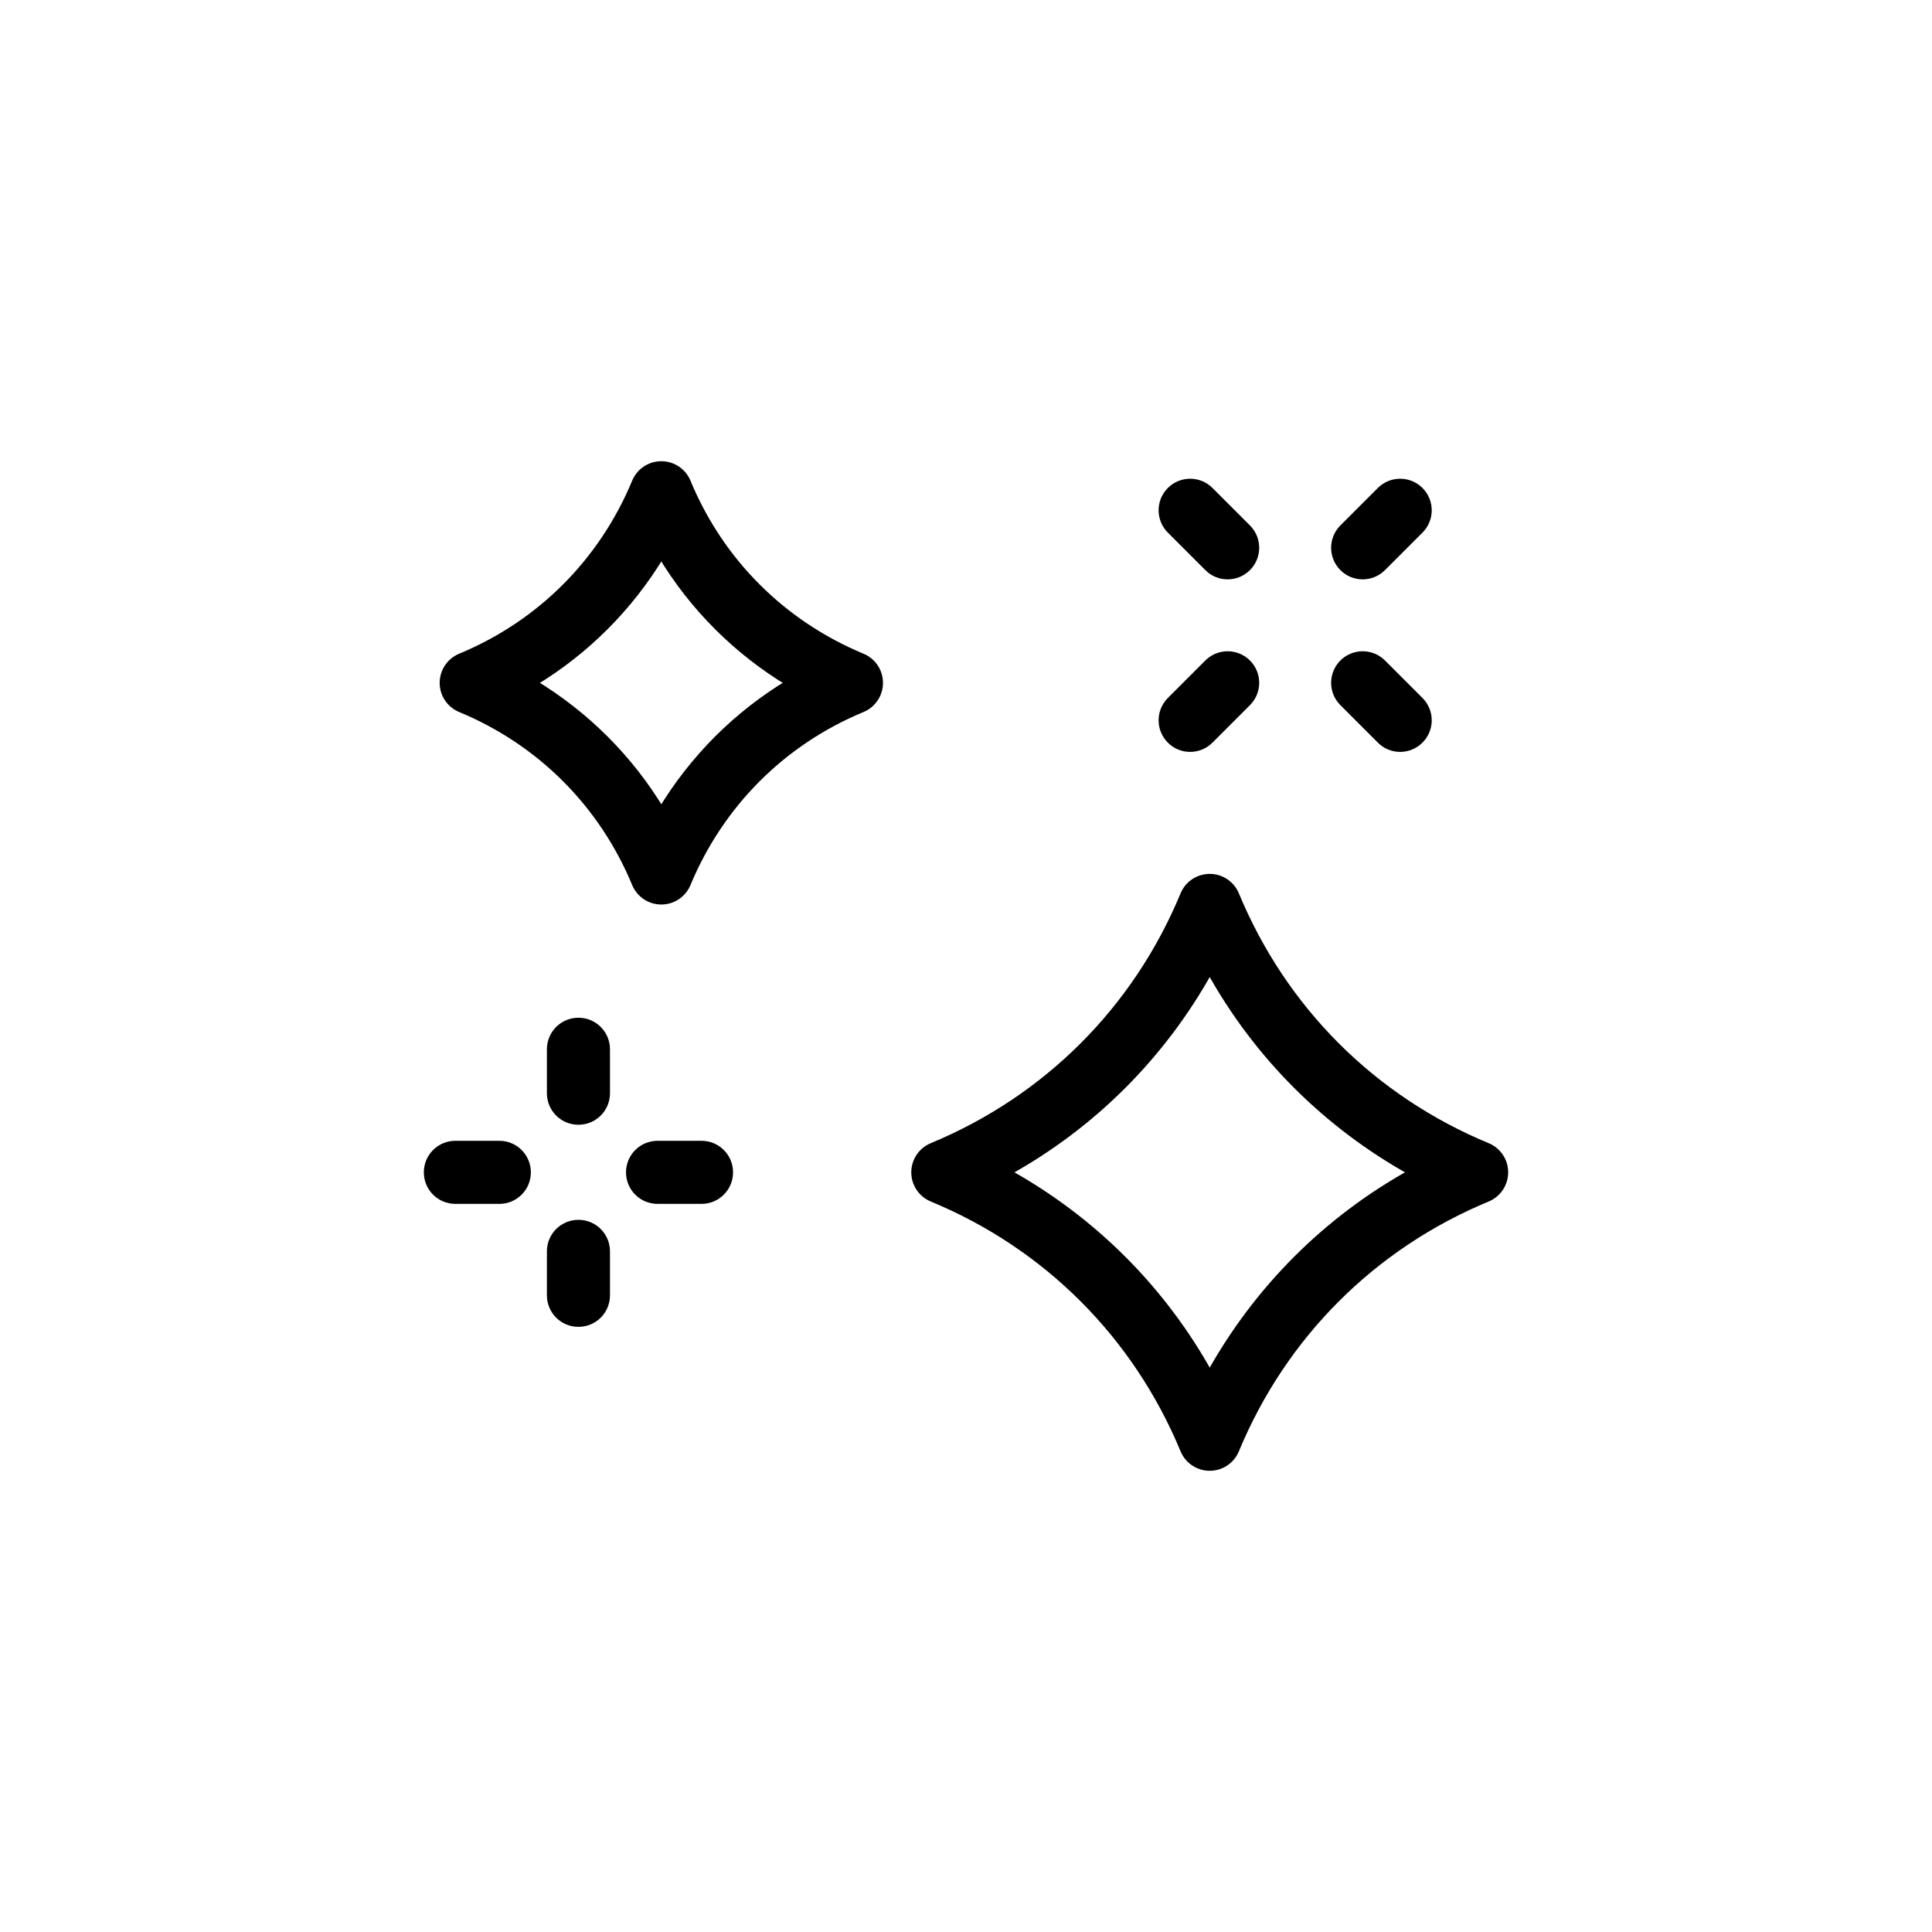 <?xml version="1.0" encoding="UTF-8"?>
<svg id="Camada_1" data-name="Camada 1" xmlns="http://www.w3.org/2000/svg" viewBox="0 0 200 200">
  <defs>
    <style>
      .cls-1 {
        stroke: #000;
        stroke-miterlimit: 10;
        stroke-width: .75px;
      }
    </style>
  </defs>
  <g>
    <path class="cls-1" d="m59.88,136.98c-1.6,0-2.89-1.29-2.89-2.89v-4.55c0-1.6,1.29-2.89,2.89-2.89s2.89,1.29,2.89,2.89v4.55c0,1.6-1.29,2.89-2.89,2.89Z"/>
    <path class="cls-1" d="m59.88,116.06c-1.6,0-2.89-1.29-2.89-2.89v-4.55c0-1.6,1.29-2.89,2.89-2.89s2.89,1.29,2.89,2.89v4.55c0,1.6-1.29,2.89-2.89,2.89Z"/>
    <path class="cls-1" d="m51.69,124.25h-4.55c-1.6,0-2.89-1.29-2.89-2.89s1.29-2.89,2.89-2.89h4.55c1.6,0,2.89,1.29,2.89,2.89s-1.29,2.89-2.89,2.89Z"/>
    <path class="cls-1" d="m72.62,124.25h-4.55c-1.6,0-2.89-1.29-2.89-2.89s1.29-2.89,2.89-2.89h4.55c1.6,0,2.89,1.29,2.89,2.89s-1.29,2.89-2.89,2.89Z"/>
  </g>
  <g>
    <path class="cls-1" d="m144.94,77.46c-.74,0-1.48-.28-2.04-.85l-3.88-3.88c-1.13-1.13-1.13-2.96,0-4.09,1.13-1.13,2.96-1.13,4.09,0l3.88,3.88c1.13,1.13,1.13,2.96,0,4.09-.56.56-1.3.85-2.04.85Z"/>
    <path class="cls-1" d="m127.08,59.6c-.74,0-1.48-.28-2.04-.85l-3.88-3.88c-1.13-1.13-1.13-2.96,0-4.09,1.13-1.13,2.96-1.13,4.09,0l3.88,3.88c1.13,1.13,1.13,2.96,0,4.09-.56.56-1.3.85-2.04.85Z"/>
    <path class="cls-1" d="m123.2,77.46c-.74,0-1.48-.28-2.04-.85-1.13-1.13-1.13-2.96,0-4.09l3.88-3.88c1.13-1.13,2.96-1.13,4.09,0,1.13,1.13,1.13,2.96,0,4.09l-3.88,3.88c-.56.56-1.3.85-2.04.85Z"/>
    <path class="cls-1" d="m141.06,59.6c-.74,0-1.48-.28-2.04-.85-1.13-1.13-1.13-2.96,0-4.09l3.88-3.88c1.13-1.13,2.96-1.13,4.09,0s1.13,2.96,0,4.09l-3.88,3.88c-.56.56-1.3.85-2.04.85Z"/>
  </g>
  <path class="cls-1" d="m68.46,93.26c-1.17,0-2.22-.7-2.67-1.78-3.42-8.26-9.86-14.7-18.12-18.12-1.08-.45-1.78-1.5-1.78-2.67s.7-2.22,1.78-2.67c8.26-3.42,14.69-9.86,18.12-18.12.45-1.08,1.5-1.78,2.67-1.78h0c1.17,0,2.22.7,2.67,1.78,3.42,8.26,9.86,14.69,18.12,18.12,1.08.45,1.78,1.5,1.78,2.67s-.7,2.22-1.78,2.67c-8.26,3.42-14.69,9.86-18.12,18.12-.45,1.08-1.5,1.78-2.67,1.78Zm-13.28-22.57c5.46,3.29,10,7.82,13.28,13.28,3.29-5.46,7.82-10,13.28-13.28-5.46-3.29-10-7.82-13.28-13.28-3.29,5.46-7.82,10-13.28,13.28Z"/>
  <path class="cls-1" d="m125.23,151.88c-1.17,0-2.22-.7-2.67-1.78-4.93-11.89-14.18-21.15-26.07-26.07-1.08-.45-1.78-1.5-1.78-2.67s.7-2.22,1.78-2.67c11.89-4.93,21.15-14.19,26.07-26.07.45-1.08,1.5-1.78,2.67-1.78s2.22.7,2.67,1.78c4.93,11.89,14.18,21.15,26.07,26.07,1.08.45,1.78,1.5,1.78,2.67s-.7,2.22-1.78,2.67c-11.89,4.93-21.14,14.18-26.07,26.07-.45,1.08-1.5,1.78-2.67,1.78Zm-20.98-30.52c8.86,4.9,16.09,12.12,20.98,20.98,4.9-8.86,12.12-16.09,20.98-20.98-8.86-4.9-16.09-12.12-20.98-20.98-4.9,8.86-12.12,16.09-20.98,20.98Z"/>
</svg>